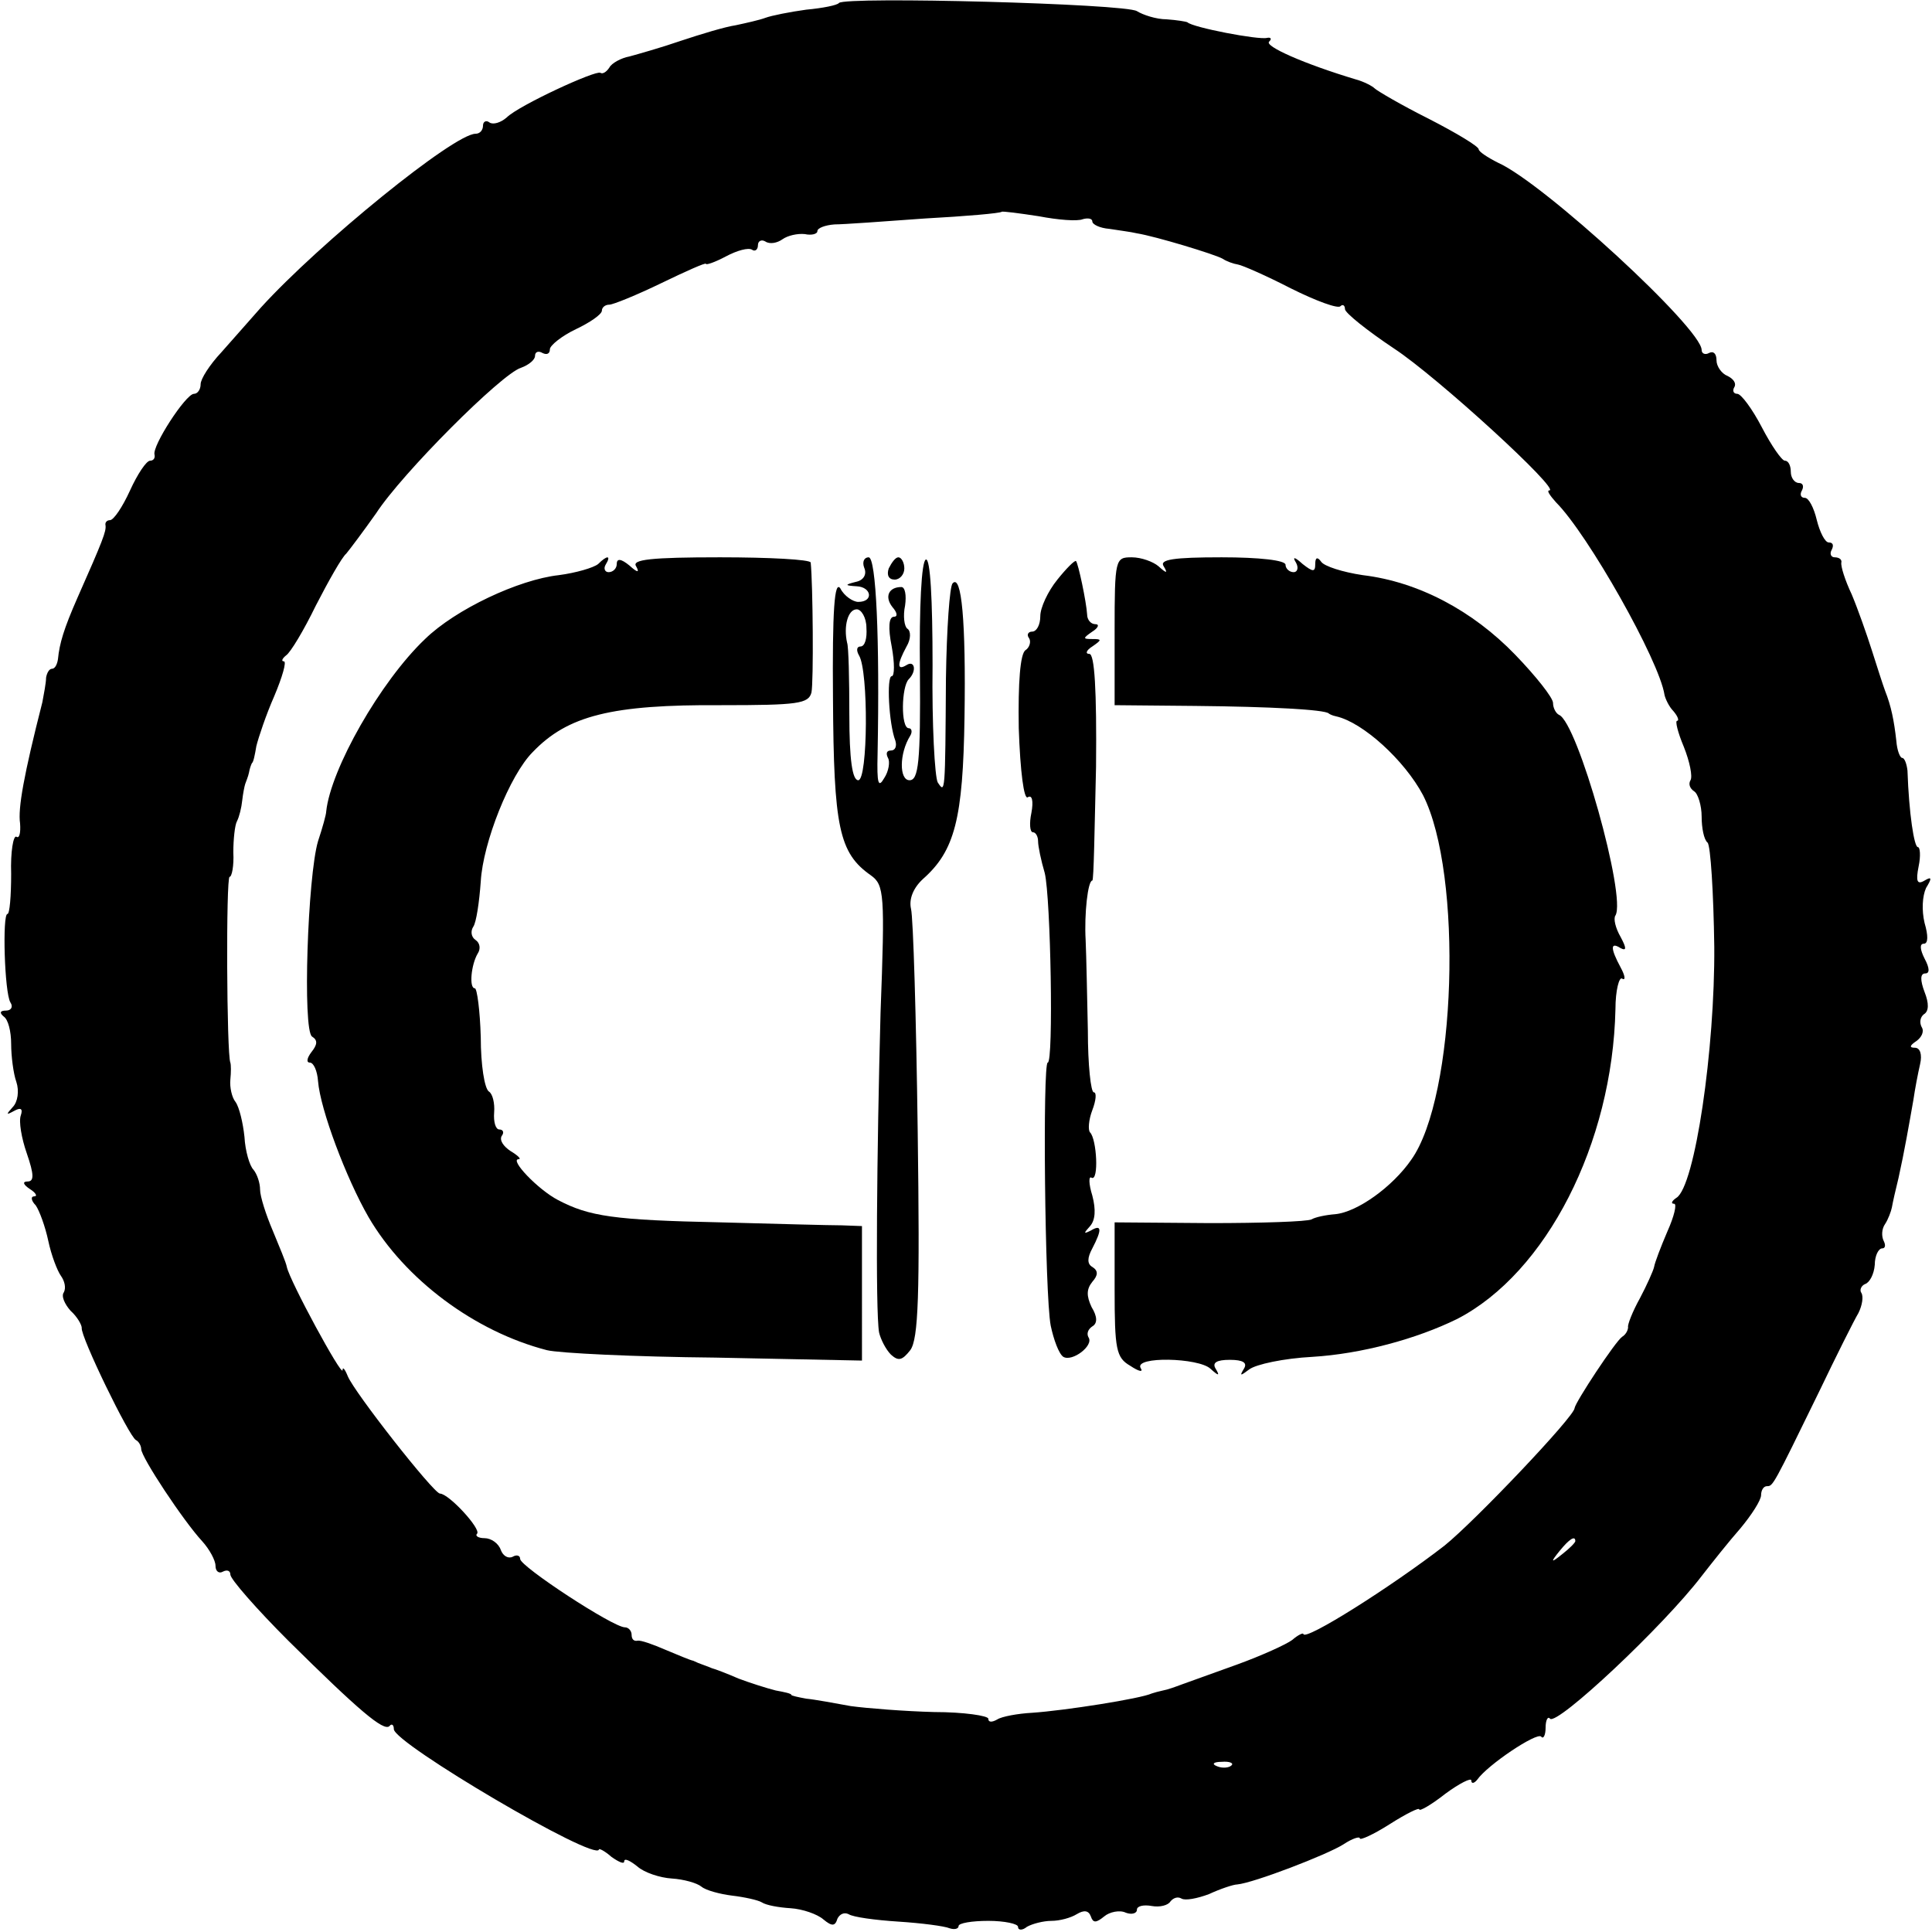 <svg version="1" xmlns="http://www.w3.org/2000/svg" width="346.667" height="346.667" viewBox="0 0 260 260"><path d="M112.9.4c-.2.3-2.2.7-4.4.9-2.2.3-4.7.8-5.5 1.1-.8.3-2.6.7-4 1-1.4.2-4.7 1.2-7.4 2.1-2.6.9-5.8 1.8-6.9 2.1-1.1.2-2.4.9-2.7 1.5-.4.6-.9.9-1.2.7-.6-.4-11 4.4-12.6 6-.8.7-1.8 1-2.3.7-.5-.4-.9-.1-.9.4 0 .6-.4 1.1-1 1.1-2.9 0-21 14.7-28.9 23.4-1.4 1.6-3.8 4.3-5.3 6-1.6 1.7-2.8 3.6-2.8 4.3 0 .7-.4 1.3-.9 1.3-1.1 0-5.7 7.1-5.3 8.2.1.5-.2.8-.6.8-.5 0-1.7 1.8-2.7 4-1 2.2-2.2 4-2.7 4-.4 0-.7.3-.6.7.1.8-.3 1.9-3.8 9.8-1.8 4.1-2.4 6.1-2.6 8.2-.1.7-.4 1.3-.8 1.3s-.7.6-.8 1.2c0 .7-.3 2.2-.5 3.3-2.5 9.8-3.3 14.3-3 16.3.1 1.3-.1 2.1-.5 1.8-.4-.2-.8 2-.7 5 0 3-.2 5.4-.5 5.4-.7 0-.4 10.6.4 11.9.4.6.1 1.1-.6 1.1-.8 0-.9.3-.3.8.6.4 1 2 1 3.7 0 1.6.3 4 .7 5.1.4 1.2.2 2.7-.5 3.4-.9 1-.9 1.1.2.5.9-.5 1.2-.3.9.6-.3.8.1 3.1.8 5.1 1 2.9 1 3.8.1 3.8-.7 0-.6.4.3 1 .8.5 1.1 1 .6 1-.5 0-.4.6.2 1.2.5.7 1.3 2.9 1.7 4.8.4 1.9 1.2 4 1.7 4.7.5.7.7 1.6.4 2.2-.4.5.1 1.6.9 2.5.9.8 1.5 1.9 1.5 2.3-.2 1.1 6.4 14.7 7.3 15.1.4.2.7.8.7 1.2 0 1.1 5.7 9.7 8.2 12.4 1 1.1 1.8 2.6 1.8 3.3 0 .8.5 1.1 1 .8.6-.3 1-.1 1 .4 0 .6 3.5 4.6 7.8 8.9 9.5 9.4 12.8 12.2 13.6 11.5.3-.4.6-.2.6.4 0 1.9 27.2 17.9 27.6 16.2 0-.2.8.2 1.7 1 1 .7 1.7 1 1.7.6 0-.5.8-.1 1.8.7.9.8 3 1.5 4.6 1.6 1.6.1 3.4.6 4 1.1.6.5 2.5 1 4.1 1.2 1.7.2 3.5.6 4 .9.6.4 2.3.7 3.9.8 1.6.1 3.6.8 4.4 1.5 1.2 1 1.6.9 1.9-.1.3-.6.9-.9 1.5-.6.6.4 3.6.8 6.7 1 3.1.2 6.2.6 6.9.9.6.2 1.2.1 1.2-.3s1.8-.7 4-.7 4 .4 4 .8c0 .5.6.5 1.2 0 .7-.4 2.2-.8 3.3-.8 1.1 0 2.6-.4 3.4-.9 1-.6 1.6-.5 1.9.3.3.9.7.9 1.8 0 .7-.6 2.1-.9 2.9-.5.8.3 1.5.1 1.5-.4s.9-.7 2-.5c1.1.2 2.2-.1 2.5-.6.4-.5 1-.7 1.5-.4.5.3 2.1 0 3.7-.6 1.5-.7 3.3-1.3 3.8-1.3 2.2-.2 12.1-4 14.3-5.4 1.2-.8 2.2-1.1 2.2-.8 0 .3 1.8-.5 4-1.9s4-2.3 4-2c0 .3 1.6-.6 3.5-2.1 1.9-1.4 3.5-2.2 3.5-1.8 0 .5.4.4.8-.1 1.4-2 8-6.4 8.6-5.8.3.4.6-.2.6-1.2s.3-1.6.6-1.2c1 .9 15.2-12.4 20.4-19.2 1.4-1.8 3.7-4.7 5.2-6.4 1.5-1.8 2.8-3.8 2.8-4.5 0-.6.3-1.2.8-1.2.8 0 .8 0 7-12.7 2.3-4.8 4.7-9.6 5.3-10.6.5-1 .7-2.2.4-2.7-.3-.4 0-1 .5-1.2.6-.2 1.2-1.3 1.3-2.6 0-1.2.5-2.2 1-2.2.4 0 .5-.4.2-1s-.3-1.6.2-2.3c.4-.6.8-1.7.9-2.2.1-.6.5-2.4.9-4 .8-3.6 1.4-7.1 2-10.5.2-1.4.6-3.5.9-4.8.3-1.3 0-2.2-.7-2.2-.8 0-.7-.3.2-.9.7-.5 1.1-1.3.7-1.9-.3-.6-.2-1.3.3-1.7.7-.4.7-1.5.1-3-.6-1.6-.6-2.5.1-2.5.6 0 .6-.7-.1-2-.6-1.2-.7-2-.1-2s.6-1.1.1-2.8c-.4-1.7-.3-3.6.2-4.7.8-1.3.8-1.6-.2-1-1 .6-1.2.1-.8-1.9.3-1.4.2-2.6-.1-2.6-.5 0-1.2-4.5-1.4-10.3-.1-.9-.4-1.7-.7-1.7-.3 0-.7-1-.8-2.3-.3-2.7-.7-4.7-1.5-6.7-.3-.8-1.1-3.3-1.8-5.5s-1.9-5.6-2.7-7.5c-.9-1.9-1.5-3.8-1.4-4.3.1-.4-.3-.7-.9-.7-.5 0-.7-.5-.4-1 .3-.6.2-1-.4-1-.5 0-1.2-1.4-1.6-3-.4-1.7-1.1-3-1.6-3-.6 0-.7-.5-.4-1 .3-.6.1-1-.4-1-.6 0-1.1-.7-1.1-1.5s-.3-1.5-.8-1.5c-.4 0-1.8-2-3.1-4.5s-2.8-4.5-3.3-4.5-.7-.4-.4-.9c.3-.5-.1-1.1-.9-1.5-.8-.3-1.5-1.3-1.5-2.1 0-.9-.4-1.3-1-1-.5.3-1 .1-1-.4 0-2.9-21.3-22.5-27.4-25.2-1.4-.7-2.6-1.5-2.6-1.8 0-.4-3-2.2-6.7-4.1-3.8-1.9-7-3.8-7.3-4.1-.3-.3-1.4-.9-2.5-1.2-7-2.1-12.4-4.5-11.7-5.1.4-.4.2-.6-.3-.5-1.1.3-10-1.4-10.7-2.1-.2-.1-1.4-.3-2.8-.4-1.4 0-3.2-.6-4-1.1-1.5-1-39.2-2-40.1-1.1zm32.8 29.1c.7-.2 1.3-.1 1.3.3s1 .9 2.3 1c1.2.2 2.9.4 3.7.6 2.5.4 10.4 2.8 11.5 3.4.6.4 1.5.7 2.1.8.6.1 3.8 1.5 7.1 3.2 3.4 1.7 6.4 2.8 6.7 2.4.3-.3.6-.1.6.4s3 2.9 6.6 5.3c5.8 3.8 22.5 19.1 20.9 19.1-.4 0 .1.7.9 1.6 4.3 4.3 13.9 21.3 14.6 25.9.1.5.6 1.6 1.2 2.2.6.7.8 1.3.5 1.3-.3 0 .1 1.6.9 3.5.8 2 1.2 4 .9 4.5-.3.5-.1 1.1.5 1.5.5.3 1 1.9 1 3.4s.3 3.1.8 3.5c.4.4.8 6.7.9 14 .1 13.7-2.6 32.3-5.1 33.8-.6.4-.8.8-.3.8.4 0 0 1.7-.9 3.7-.9 2.1-1.7 4.2-1.8 4.8-.1.5-1 2.5-1.9 4.2-1 1.8-1.7 3.6-1.6 3.9 0 .4-.3 1-.8 1.3-.9.6-6.3 8.8-6.4 9.6 0 1.1-13.4 15.2-17.5 18.5-7.1 5.5-18.8 12.9-19 11.9 0-.2-.7.1-1.5.8-.8.6-4.1 2.1-7.4 3.3-3.3 1.2-6.7 2.4-7.5 2.7-.8.3-1.9.7-2.5.8-.5.1-1.2.3-1.5.4-1.5.7-11.7 2.3-16.1 2.6-1.9.1-4.1.5-4.7.9-.7.4-1.2.4-1.2-.1 0-.4-3.3-.9-7.3-.9-3.9-.1-9-.5-11.2-.8-2.2-.4-4.9-.9-6-1-1.1-.2-2-.4-2-.5 0-.2-1-.4-2.1-.6-1.2-.3-3.4-1-5-1.6-1.6-.7-3.2-1.3-3.6-1.4-.5-.2-1-.4-1.3-.5-.3-.1-.8-.3-1.2-.5-.5-.1-2.1-.8-3.8-1.5-1.6-.7-3.3-1.3-3.7-1.2-.5.1-.8-.2-.8-.8 0-.5-.4-1-.9-1-1.6 0-14.1-8.2-14.1-9.2 0-.5-.5-.6-1-.3-.6.3-1.3-.1-1.6-.9-.3-.9-1.3-1.6-2.2-1.6-.8 0-1.3-.3-1-.6.6-.6-3.8-5.4-5-5.4-.9-.1-11.5-13.6-12.4-15.8-.4-1-.7-1.3-.7-.8-.1.9-7.1-12-7.5-13.9-.1-.6-1-2.7-1.9-4.9-.9-2.1-1.7-4.6-1.7-5.5 0-.9-.4-2.1-.9-2.7-.5-.5-1.1-2.5-1.2-4.4-.2-1.9-.7-4-1.2-4.7-.5-.6-.8-2-.7-3 .1-1 .1-2 0-2.3-.5-1.1-.6-25-.1-25 .3 0 .6-1.5.5-3.3 0-1.7.2-3.7.5-4.2.3-.6.6-1.8.7-2.8.1-.9.3-1.9.4-2.2.1-.3.4-1 .5-1.5.1-.6.3-1.1.4-1.3.2-.1.4-1.1.6-2.3.3-1.2 1.3-4.2 2.4-6.7 1.1-2.6 1.7-4.7 1.3-4.7-.4 0-.2-.4.3-.8.6-.4 2.4-3.4 4-6.7 1.7-3.3 3.5-6.5 4.1-7 .5-.6 2.3-3 4-5.4 3.5-5.4 16.9-18.8 19.5-19.6 1.1-.4 1.9-1.1 1.9-1.6 0-.6.5-.7 1-.4.6.3 1 .1 1-.5 0-.5 1.6-1.8 3.5-2.7 1.9-.9 3.5-2 3.5-2.5 0-.4.4-.8 1-.8.5 0 3.7-1.3 7-2.9 3.3-1.6 6-2.8 6-2.6 0 .2 1.2-.2 2.7-1 1.5-.8 3-1.2 3.5-.9.4.3.8 0 .8-.6s.5-.8 1-.5c.6.4 1.6.2 2.3-.3.7-.5 2-.8 3-.7.9.2 1.7 0 1.7-.4s1-.8 2.3-.9c1.2 0 6.7-.4 12.2-.8 5.5-.3 10.1-.7 10.3-.9.1-.1 2.4.2 5 .6 2.6.5 5.2.7 5.9.4zM212 207.4c0 .2-.8 1-1.7 1.7-1.6 1.3-1.7 1.2-.4-.4 1.3-1.6 2.1-2.1 2.1-1.3zm-46.3 30.2c-.3.3-1.2.4-1.9.1-.8-.3-.5-.6.6-.6 1.1-.1 1.7.2 1.3.5z"/><path d="M80.5 75.9c-.6.5-3 1.2-5.3 1.5-5.4.6-13.9 4.6-18 8.6-6 5.7-12.7 17.5-13.3 23.2 0 .4-.5 2.2-1.1 4-1.4 4.7-2.1 25.5-.8 26.3.8.5.7 1.1-.1 2.1-.6.8-.7 1.4-.2 1.4.5 0 1 1.1 1.1 2.5.3 3.8 3.8 13.1 6.8 18.3 4.9 8.4 14.3 15.4 24 17.9 1.6.4 11.8.9 22.7 1l19.7.4V165l-2.7-.1c-1.6 0-8.9-.2-16.3-.4-14.4-.3-17.7-.8-21.9-3-2.7-1.4-6.6-5.5-5.3-5.5.4 0-.1-.5-1.1-1.1-.9-.6-1.5-1.4-1.2-2 .4-.5.2-.9-.3-.9s-.8-1-.7-2.3c.1-1.2-.2-2.5-.7-2.8-.6-.4-1.1-3.6-1.1-7.3-.1-3.6-.5-6.6-.8-6.6-.8 0-.5-3.2.4-4.7.4-.6.3-1.4-.3-1.8-.6-.4-.7-1.2-.3-1.8.4-.6.8-3.3 1-6.1.3-5.2 3.9-14.3 7-17.4 4.7-4.9 10.6-6.4 25.4-6.3 10.3 0 11.7-.2 12.1-1.7.3-1.4.2-14.5-.1-17.5-.1-.4-5.5-.7-12.2-.7-9.3 0-11.9.3-11.3 1.2.5.9.2.9-.9-.1-1.1-.9-1.7-1-1.7-.2 0 .6-.5 1.1-1.1 1.1-.5 0-.7-.5-.4-1 .8-1.3.2-1.3-1-.1zM116.3 76.4c.4.9-.1 1.7-1.1 1.9-1.6.4-1.5.5.1.6 2 .1 2.3 2.1.2 2.1-.7 0-1.9-.8-2.4-1.8-.8-1.2-1.1 2.9-1 14.8.1 17.3.8 20.8 5.1 23.8 1.8 1.3 1.9 2.5 1.3 18.5-.5 18.5-.7 40.1-.2 43 .2.9.9 2.3 1.6 3 1 .9 1.5.8 2.6-.6 1.1-1.5 1.3-7.4 1-29.5-.2-15.2-.6-28.7-.9-29.9-.3-1.3.3-2.8 1.6-4 4.3-3.8 5.4-8.1 5.6-21.8.2-12.9-.4-19.3-1.6-18-.4.4-.8 6.1-.9 12.8-.1 15.6-.1 15.5-1.1 14-.4-.7-.8-7.8-.7-15.8 0-8.8-.3-14.4-.9-14.2-.6.2-.9 6.4-.8 15 .1 12.3-.2 14.7-1.4 14.7-1.4 0-1.4-3.6.1-6 .3-.5.2-1-.2-1-1.1 0-1-5.6 0-6.6 1.1-1.1.8-2.6-.3-1.9-1.3.8-1.3-.1 0-2.5.6-1 .6-2.1.1-2.4-.4-.3-.6-1.7-.3-3.1.2-1.4 0-2.5-.5-2.5-1.7 0-2.3 1.3-1.2 2.7.7.8.7 1.3.2 1.3-.7 0-.8 1.5-.3 4 .4 2.2.4 4 0 4-.7 0-.4 6.4.5 8.7.2.7 0 1.3-.6 1.3s-.7.4-.4 1c.3.5.1 1.8-.5 2.7-.8 1.4-1 .8-.9-3.2.3-15.6-.2-26.5-1.2-26.5-.6 0-.9.6-.6 1.4zm.3 8.1c.1 1.4-.2 2.5-.8 2.5-.5 0-.6.5-.2 1.2 1.3 2.1 1.2 16.8-.1 16.8-.8 0-1.2-2.8-1.2-8.8 0-4.8-.1-9.2-.3-9.7-.5-2.2.1-4.5 1.3-4.5.6 0 1.3 1.1 1.3 2.5z"/><path d="M119.6 76.5c-.3.9 0 1.5.8 1.5.7 0 1.3-.7 1.3-1.5s-.4-1.5-.8-1.5-.9.7-1.3 1.5zM142.3 78c-1.3 1.6-2.3 3.8-2.3 4.9 0 1.2-.5 2.1-1.1 2.1-.5 0-.8.4-.4.9.3.5 0 1.3-.5 1.6-.7.5-1 4.3-.9 10.5.2 5.9.7 9.6 1.2 9.3.6-.4.8.5.5 2.1-.3 1.4-.2 2.6.2 2.6s.7.6.7 1.2c0 .7.4 2.6.9 4.3.8 3.3 1.2 25.5.4 25.5-.7 0-.4 31.2.4 35.4.4 1.9 1.1 3.8 1.7 4.2 1.2.7 4.1-1.5 3.4-2.6-.3-.5-.1-1.1.5-1.5.7-.4.7-1.3-.1-2.6-.7-1.5-.7-2.4.1-3.4.8-.9.8-1.5 0-2-.7-.4-.7-1.2 0-2.5 1.3-2.5 1.3-3.3-.2-2.4-1 .5-1 .4-.1-.6.7-.8.8-2.2.3-4.1-.5-1.6-.5-2.7-.1-2.4 1 .5.7-5.2-.2-6.1-.3-.3-.2-1.7.3-3s.6-2.4.2-2.4c-.4 0-.8-3.7-.8-8.3-.1-4.5-.2-10-.3-12.2-.2-3.5.3-8 .9-8 .2 0 .3-6.9.5-15.3.1-10.4-.2-15.2-.9-15.2-.6 0-.4-.5.4-1 1.3-.9 1.3-1 0-1s-1.3-.1 0-1c.8-.5 1-1 .4-1s-1.1-.6-1.1-1.3c-.1-1.7-1.2-6.9-1.5-7.2-.2-.1-1.3 1-2.5 2.5zM150 84.9v10l10.8.1c10.3.1 17.4.5 18 1 .1.1.5.3 1 .4 3.6.8 9.2 5.9 11.7 10.6 5.4 10.6 4.5 40.6-1.6 49.1-2.5 3.6-7.2 7-10.2 7.3-1.3.1-2.7.4-3.2.7-.6.3-6.7.5-13.7.5l-12.8-.1v9c0 8.1.2 9.2 2.1 10.3 1.2.8 1.8.9 1.4.3-.9-1.6 7.8-1.4 9.4.1 1.1 1 1.3 1 .7 0-.5-.8.1-1.2 1.9-1.2 1.8 0 2.4.4 1.9 1.2-.6 1-.5 1 .7.1.9-.7 4.7-1.5 8.5-1.7 6.6-.4 14-2.4 19.5-5.1 12-6.2 20.9-23.6 21.3-41.7 0-2.5.5-4.4.9-4.1.5.3.4-.4-.2-1.5-1.4-2.6-1.4-3.5 0-2.6.8.4.8 0 0-1.5-.7-1.2-1-2.5-.7-2.9 1.5-2.5-5.1-26-7.6-27-.4-.2-.8-.9-.8-1.6 0-.7-2.3-3.6-5.1-6.5-5.7-5.9-13-9.8-20.5-10.7-2.7-.4-5.2-1.2-5.6-1.8-.5-.7-.8-.6-.8.3 0 1.1-.3 1.1-1.7 0-1.1-1-1.4-1-.9-.2.4.7.2 1.3-.3 1.3-.6 0-1.1-.5-1.1-1 0-.6-3.5-1-8.6-1-6.5 0-8.4.3-7.8 1.2.6 1 .4 1-.7 0-.7-.6-2.3-1.2-3.6-1.2-2.2 0-2.3.2-2.3 9.9z"/></svg>